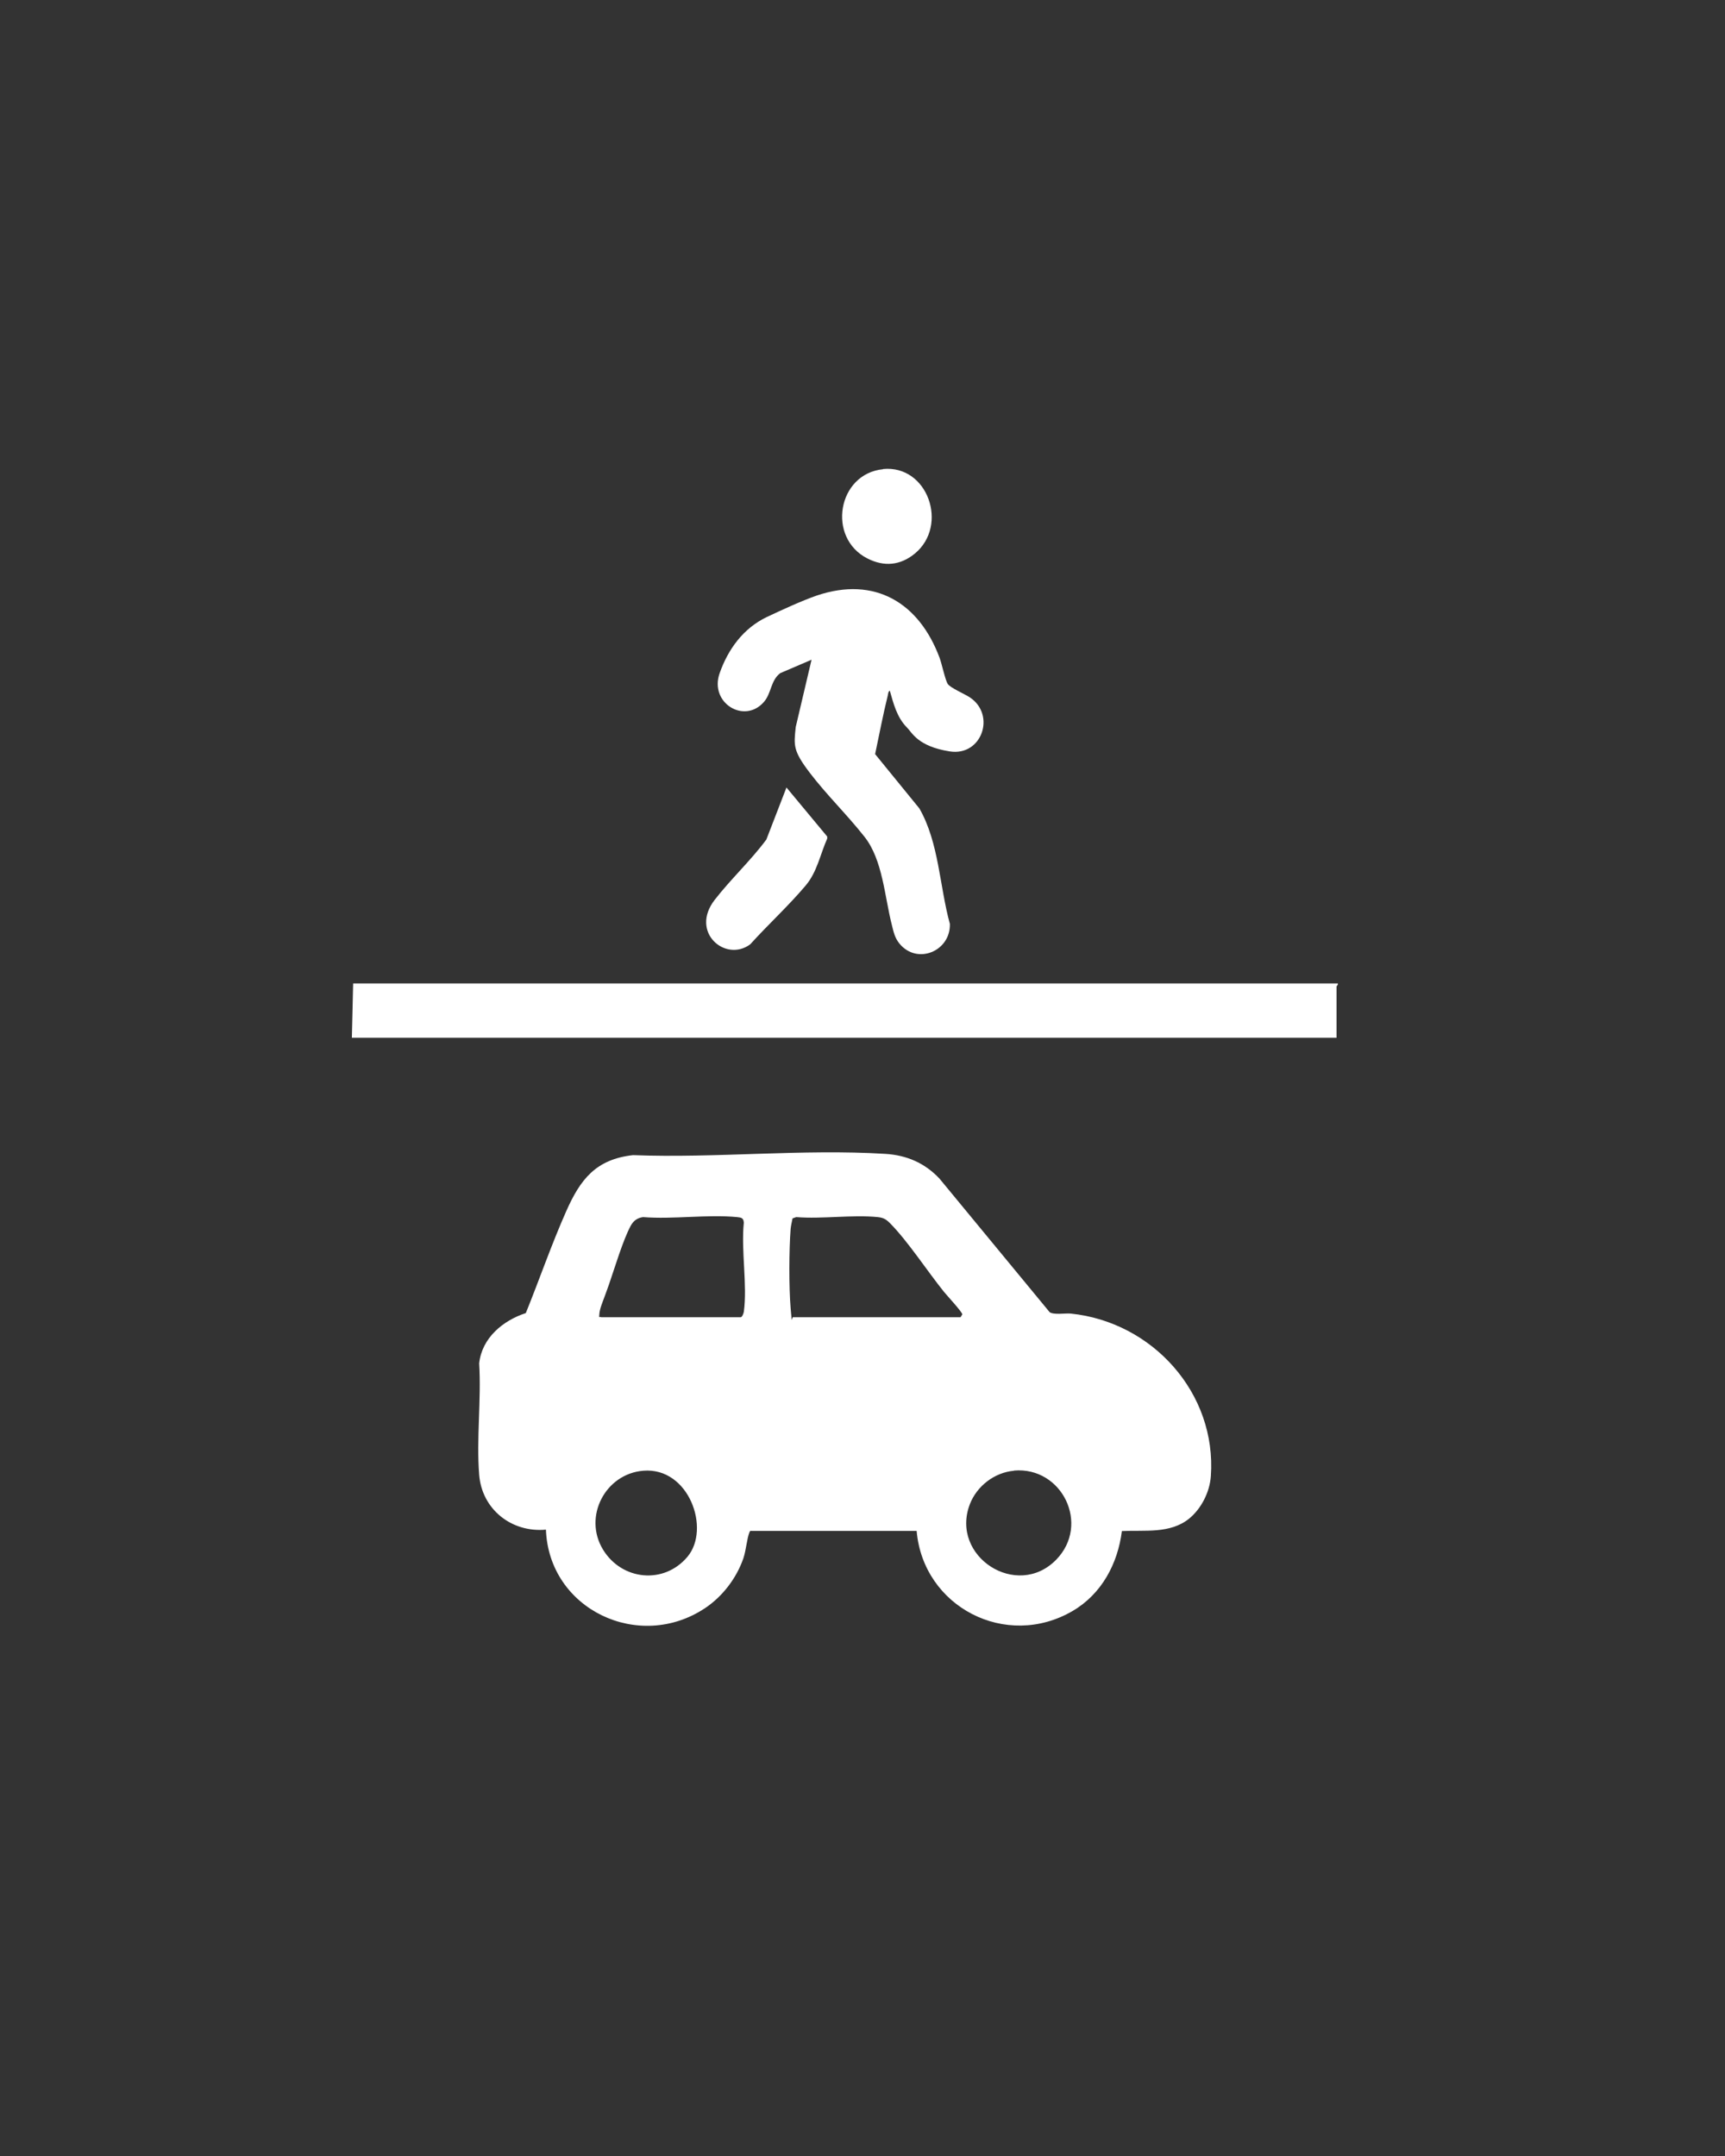 <?xml version="1.0" encoding="UTF-8"?>
<svg id="Layer_1" xmlns="http://www.w3.org/2000/svg" version="1.1" viewBox="0 0 1080 1350">
  <rect x="0" y="0" width="1080" height="1350" fill="#333333" stroke="none"/>
  <!-- Generator: Adobe Illustrator 29.0.1, SVG Export Plug-In . SVG Version: 2.1.0 Build 192)  -->
  <defs>
    <style>
      .st0 {
        fill: #ffff;
      }
    </style>
  </defs>
  <path class="st0" d="M657,821.5c2.4,2,9.8.7,13.3,1,51.1,5.2,91.5,49.7,87.8,101.8-.7,9.9-5.9,20.3-13.6,26.6-11.9,9.6-27.7,7.1-42.1,7.8-2.6,20.5-12.7,39.4-30.8,50-41.7,24.4-93.6-2.5-97.7-50.1h-103.3c-1.1-.2-1,.2-1.4.9-1.5,3.6-2.1,11.3-3.8,16.3-4.3,12.4-13,23.8-23.9,31.1-41.3,27.6-97.8,1-99.7-49.1-21.5,2-40.1-12.7-41.8-34.4-1.8-22.4,1.4-47,0-69.7,1.7-15.9,14.8-26.8,29.2-31.5,8.6-21.2,16.1-43.1,25.4-64,8.8-19.8,18.5-32.3,41.7-34.9,51.8,2,106.3-4,157.9-.8,13.4.8,24.8,5.7,34,15.5l68.7,83.3ZM376.3,824.8h87.4c1,0,1.8-2.4,2-3.4,2.3-16.7-1.8-38.5,0-55.8-.2-3.1-1.7-3.2-4.2-3.5-18.5-1.8-40,1.5-58.9,0-3.6.5-6,2.3-7.7,5.4-4.8,8.8-10.1,26.6-13.6,36.7s-5.6,14.3-6,18,0,2.2,1,2.5ZM497,824.8h104.4l1.1-1.8c-.1-1.5-9.7-11.9-11.5-14.1-10.3-12.8-22.7-31.8-33.7-42.9-2.5-2.5-4.1-3.5-7.7-3.9-16.1-1.6-34.7,1.3-51.1,0l-2.3.8c-.4,2.2-1,4.4-1.2,6.6-1,13.1-1.1,36.5,0,49.6s.4,4.3,2,5.8ZM402.8,920.9c-23.8,1.9-37.9,28.8-25.2,49.5,11.8,19.2,38.1,21.9,52.8,4.4s.9-56.2-27.6-53.9ZM634.9,920.9c-12.3,1.1-23.3,9.6-27.7,21-12.5,32.7,29.5,59.9,54.1,34.7,21.4-22,3.7-58.3-26.4-55.8Z"/>
  <g>
    <path class="st0" d="M557.1,432.5c-1,.3-1.1,2.3-1.3,3.1-3,12.1-5.3,24.4-7.9,36.6l27.7,34c12.3,21.4,12.6,48.7,19.1,72.3.5,17.1-20.5,25.9-31.6,12.3-2.9-3.6-3.6-7.1-4.7-11.5-4.6-17.9-5.7-40.9-17.2-55.4s-23.6-26.1-34.2-40-10-17.1-8.8-28.7l9.9-42.1-19.6,8.4c-6,4.5-5.5,12.6-10.2,18-12.2,14.1-34.2.7-27.8-17.8,5.3-15.2,14.9-28.3,29.5-35.3,9.1-4.3,22.1-10.3,31.4-13.5,36.4-12.3,64.1,4.6,76.9,39.1,1.4,3.8,3.5,13.9,5.1,16.3s10.5,6.2,13.7,8.3c16.6,10.9,7.7,37.1-12.5,33.9s-23.5-11.8-26.8-15c-6.2-6.2-8.4-14.9-10.7-23Z"/>
    <path class="st0" d="M492.4,493.1l25.5,30.7v1.3c-4.4,9.9-6.3,20.9-13.5,29.4-10.8,12.8-23.5,24.4-34.7,36.8-15.5,11.5-38-7.6-22.2-27.9,10-12.9,22.5-24.5,32.3-37.7l12.6-32.6Z"/>
    <path class="st0" d="M552.8,293.7c28.1-2.8,41.3,35.3,20,52.9-9.1,7.5-19.3,8.4-29.7,3.1-25.6-13-18.7-53.1,9.8-55.9Z"/>
  </g>
  <path class="st0" d="M837.6,615.8c.3.8-.8,1.7-.8,1.9v32.1H220.3l.8-34h616.5Z"/>
</svg>